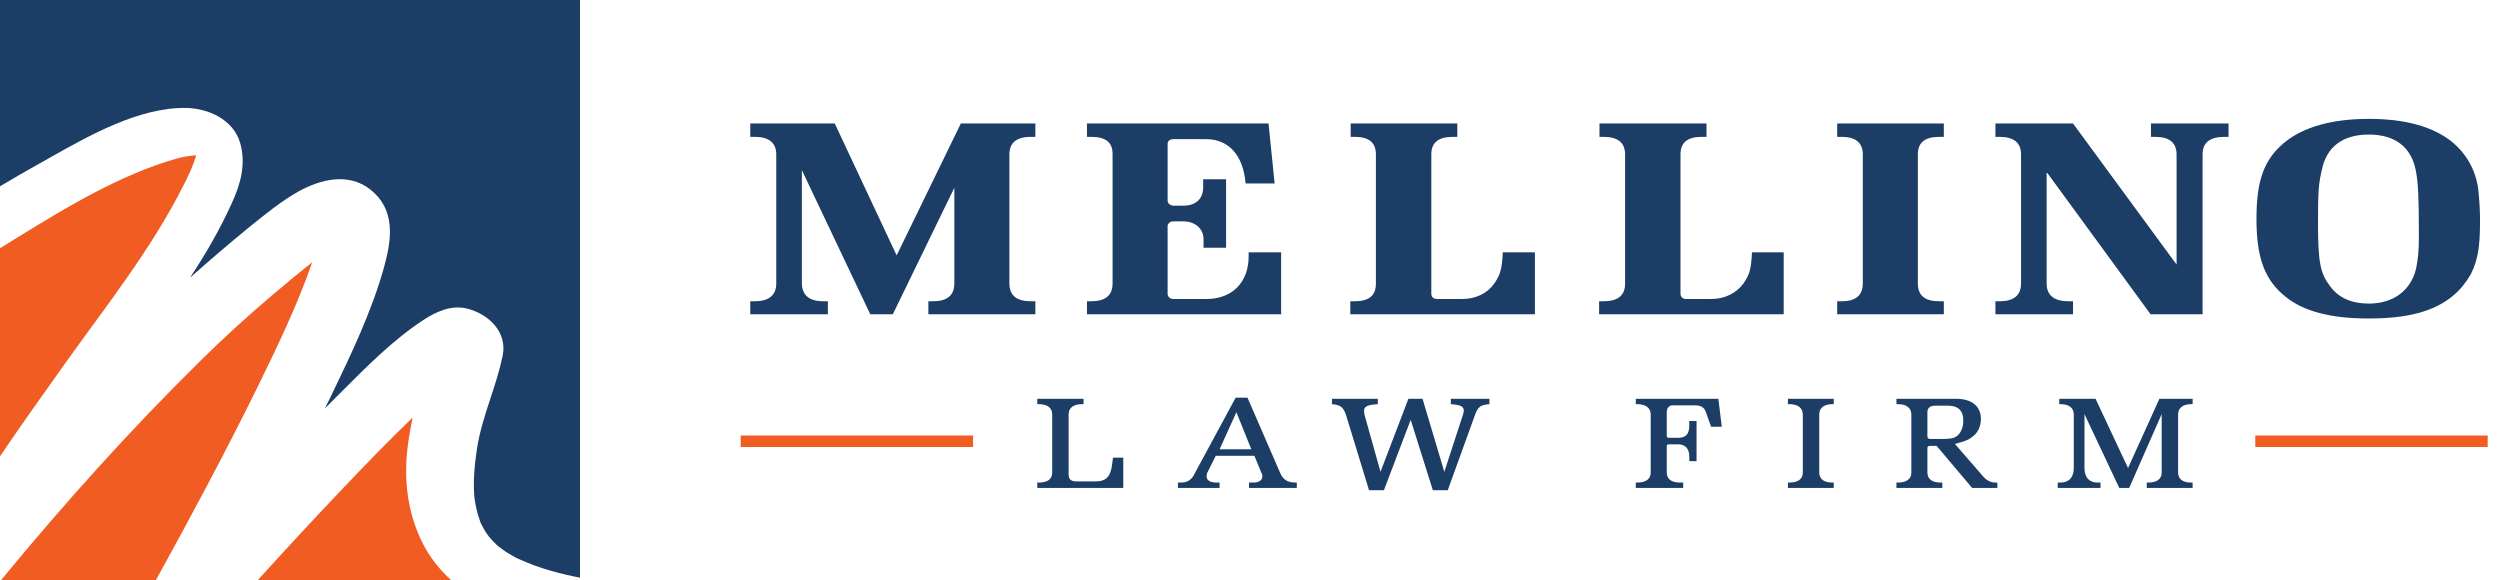 <svg width="224" height="52" viewBox="0 0 224 52" fill="none" xmlns="http://www.w3.org/2000/svg">
<path d="M0 0H51.967V51.759C50.104 51.398 48.377 50.932 46.664 50.165C46.464 50.085 46.268 49.995 46.078 49.895C46.167 49.93 46.015 49.845 45.863 49.761C45.758 49.702 45.652 49.643 45.627 49.624C45.387 49.489 45.162 49.338 44.951 49.173C44.906 49.143 44.666 48.962 44.576 48.887C44.315 48.647 44.07 48.391 43.84 48.12C43.825 48.09 43.761 48.008 43.697 47.925C43.633 47.842 43.569 47.759 43.554 47.729C43.374 47.459 43.224 47.158 43.073 46.857C43.063 46.827 43.053 46.802 43.043 46.782C43.039 46.769 43.034 46.755 43.027 46.739C43.011 46.698 42.99 46.643 42.968 46.556C42.878 46.316 42.803 46.06 42.743 45.804C42.608 45.278 42.532 44.827 42.502 44.526C42.382 43.113 42.517 41.669 42.728 40.271C42.967 38.669 43.465 37.153 43.961 35.639C44.37 34.395 44.777 33.153 45.041 31.865C45.477 29.729 43.749 28.12 41.856 27.654C40.489 27.293 39.092 27.91 37.95 28.662C35.282 30.407 32.915 32.78 30.626 35.076C30.312 35.391 29.999 35.705 29.687 36.015L29.116 36.587C29.296 36.215 29.477 35.85 29.657 35.489L29.717 35.365C31.501 31.66 33.335 27.85 34.435 23.85C35.126 21.338 35.426 18.737 33.158 16.962C31.189 15.429 28.68 16.075 26.712 17.173C25.193 18.038 23.804 19.161 22.435 20.268C22.328 20.354 22.222 20.44 22.115 20.526C20.387 21.955 18.69 23.398 17.022 24.887C18.449 22.722 19.741 20.496 20.793 18.15C21.574 16.451 22.055 14.647 21.514 12.797C20.883 10.677 18.645 9.714 16.676 9.669C12.452 9.614 8.022 12.118 4.325 14.208C4.025 14.377 3.73 14.544 3.44 14.707C2.289 15.348 1.142 16.01 0 16.692V0Z" fill="#1B3D66"/>
<path d="M0 22.241C0.561 21.89 1.122 21.544 1.683 21.203C6.1 18.481 10.772 15.669 15.76 14.226C16.346 14.06 16.962 13.955 17.578 13.91C17.307 14.857 16.872 15.774 16.421 16.647C13.566 22.316 9.525 27.398 5.859 32.526C3.891 35.293 1.908 38.06 0 40.887V22.241Z" fill="#F05C22"/>
<path d="M27.974 23.504C26.637 27.368 24.834 31.083 23.047 34.737C20.177 40.571 17.097 46.301 13.957 52H0.075C5.724 45.143 11.674 38.511 17.969 32.316C20.022 30.291 22.15 28.346 24.354 26.481C24.744 26.15 25.14 25.82 25.541 25.489C25.731 25.328 25.926 25.163 26.127 24.992C26.207 24.922 26.287 24.857 26.367 24.797C26.382 24.782 26.397 24.767 26.427 24.752C26.938 24.331 27.449 23.91 27.974 23.504Z" fill="#F05C22"/>
<path d="M40.444 52H23.077C25.601 49.218 28.14 46.466 30.724 43.759C32.767 41.609 34.825 39.474 36.974 37.413C36.808 38.225 36.658 39.023 36.553 39.835C36.147 42.827 36.478 45.85 37.815 48.556C38.476 49.91 39.377 51.038 40.444 52Z" fill="#F05C22"/>
<path d="M86.092 11.062H92.77V12.261H92.393C91.092 12.261 90.441 12.775 90.441 13.837V25.385C90.441 26.481 91.092 26.995 92.393 26.995H92.77V28.16H83.182V26.995H83.558C84.86 26.995 85.51 26.481 85.51 25.385V16.818L79.997 28.16H77.977L71.847 15.242V25.35C71.847 26.447 72.498 26.995 73.799 26.995H74.176V28.16H67.224V26.995H67.601C68.868 26.995 69.553 26.481 69.553 25.385V13.837C69.553 12.775 68.868 12.261 67.601 12.261H67.224V11.062H74.792L80.34 22.883L86.092 11.062Z" fill="#1B3D66"/>
<path d="M114.789 28.16H97.393V26.995H97.735C99.037 26.995 99.687 26.481 99.687 25.385V13.803C99.687 12.741 99.071 12.261 97.735 12.261H97.393V11.062H113.659L114.207 16.441H111.604C111.399 13.906 110.097 12.467 108.043 12.467H105.166C104.824 12.467 104.618 12.638 104.618 12.878V17.983C104.618 18.223 104.858 18.429 105.166 18.429H106.022C107.152 18.429 107.803 17.812 107.803 16.784V16.064H109.858V22.198H107.837V21.376C107.803 20.451 107.05 19.834 106.022 19.834H105.166C105.029 19.834 104.858 19.868 104.789 19.936C104.687 20.039 104.618 20.142 104.618 20.211V26.31C104.618 26.584 104.824 26.79 105.132 26.79H108.111C110.405 26.79 111.878 25.282 111.878 22.986V22.609H114.789V28.16Z" fill="#1B3D66"/>
<path d="M137.527 28.16H120.987V26.995H121.363C122.665 26.995 123.281 26.481 123.281 25.419V13.837C123.281 12.775 122.665 12.261 121.363 12.261H121.021V11.062H130.575V12.261H130.198C128.863 12.261 128.246 12.775 128.246 13.837V26.31C128.246 26.584 128.418 26.79 128.76 26.79H130.986C132.253 26.79 133.28 26.276 133.897 25.385C134.445 24.597 134.582 24.048 134.65 22.609H137.527V28.16Z" fill="#1B3D66"/>
<path d="M159.819 28.16H143.28V26.995H143.656C144.957 26.995 145.608 26.481 145.608 25.419V13.837C145.608 12.775 144.957 12.261 143.656 12.261H143.314V11.062H152.902V12.261H152.491C151.19 12.261 150.573 12.775 150.573 13.837V26.31C150.573 26.584 150.745 26.79 151.087 26.79H153.313C154.546 26.79 155.573 26.276 156.224 25.385C156.772 24.597 156.909 24.048 156.977 22.609H159.819V28.16Z" fill="#1B3D66"/>
<path d="M164.613 11.062H174.167V12.261H173.791C172.455 12.261 171.839 12.775 171.839 13.837V25.385C171.839 26.481 172.455 26.995 173.791 26.995H174.167V28.16H164.613V26.995H164.99C166.257 26.995 166.908 26.481 166.908 25.385V13.837C166.908 12.775 166.257 12.261 164.99 12.261H164.613V11.062Z" fill="#1B3D66"/>
<path d="M183.379 15.414V25.385C183.379 26.481 184.064 26.995 185.365 26.995H185.742V28.16H178.79V26.995H179.133C180.434 26.995 181.085 26.481 181.085 25.385V13.837C181.085 12.775 180.434 12.261 179.133 12.261H178.79V11.062H185.742L195.022 23.706V13.837C195.022 12.775 194.371 12.261 193.07 12.261H192.728V11.062H199.679V12.261H199.337C198.001 12.261 197.35 12.775 197.35 13.837V28.16H192.693L183.379 15.414Z" fill="#1B3D66"/>
<path fill-rule="evenodd" clip-rule="evenodd" d="M204.679 12.775C206.391 11.37 208.959 10.651 212.246 10.651C215.5 10.651 217.931 11.336 219.609 12.638C220.944 13.7 221.8 15.174 222.04 16.887C222.143 17.778 222.211 18.737 222.211 19.834C222.211 22.13 222.006 23.329 221.389 24.562C220.979 25.282 220.431 25.967 219.814 26.481C218.102 27.92 215.671 28.537 212.246 28.537C208.89 28.537 206.425 27.92 204.781 26.584C202.932 25.11 202.179 23.123 202.179 19.628C202.179 16.133 202.864 14.283 204.679 12.775ZM208.788 25.659C209.541 26.687 210.705 27.201 212.246 27.201C214.472 27.201 216.047 26.001 216.493 24.014C216.664 23.123 216.732 22.506 216.732 21.102C216.732 17.572 216.664 16.373 216.458 15.276C216.047 13.186 214.609 12.056 212.246 12.056C209.918 12.056 208.445 13.152 208.034 15.242C207.76 16.373 207.692 17.127 207.692 19.834C207.692 23.569 207.897 24.494 208.788 25.659Z" fill="#1B3D66"/>
<path d="M92.941 43.237H93.078C93.866 43.237 94.277 42.928 94.277 42.346V37.138C94.277 36.555 93.866 36.212 93.078 36.212H92.941V35.733H97.085V36.212H96.948C96.16 36.212 95.749 36.555 95.749 37.138V42.517C95.749 42.928 95.955 43.134 96.434 43.134H98.146C99.105 43.134 99.516 42.723 99.653 41.558L99.721 41.01H100.646V43.717H92.941V43.237Z" fill="#1B3D66"/>
<path fill-rule="evenodd" clip-rule="evenodd" d="M105.543 43.237H105.817C106.399 43.237 106.776 42.997 107.05 42.414L110.714 35.63H111.775L114.72 42.414C114.96 42.963 115.371 43.237 116.056 43.237H116.193V43.717H111.912V43.237H112.323C112.803 43.237 113.111 43.031 113.111 42.654C113.111 42.563 113.088 42.483 113.042 42.414L112.392 40.838H108.933L108.145 42.414C108.111 42.517 108.111 42.62 108.111 42.689C108.111 43.031 108.419 43.237 109.002 43.237H109.276V43.717H105.543V43.237ZM112.118 40.256L110.782 36.932L109.276 40.256H112.118Z" fill="#1B3D66"/>
<path d="M120.61 37.206C120.37 36.487 120.131 36.281 119.343 36.212V35.733H123.452V36.212C122.493 36.281 122.219 36.418 122.219 36.829C122.219 36.932 122.254 37.035 122.254 37.138L123.692 42.277L126.192 35.733H127.459L129.411 42.277L131.089 37.138C131.123 37.001 131.157 36.864 131.157 36.795C131.157 36.418 130.883 36.281 129.993 36.212V35.733H133.451V36.212C132.63 36.281 132.424 36.452 132.15 37.206L129.719 43.922H128.383L126.397 37.617L124 43.922H122.665L120.61 37.206Z" fill="#1B3D66"/>
<path d="M146.567 43.237H146.704C147.457 43.237 147.902 42.928 147.902 42.346V37.138C147.902 36.555 147.457 36.212 146.704 36.212H146.567V35.733H153.964L154.272 38.234H153.313L152.834 36.898C152.697 36.487 152.388 36.315 151.806 36.315H149.889C149.546 36.315 149.341 36.555 149.341 36.932V39.056C149.341 39.159 149.409 39.228 149.512 39.228H150.334C151.053 39.228 151.361 38.919 151.361 38.097V37.72H152.012V41.318H151.361V40.941C151.361 40.187 151.019 39.81 150.334 39.81H149.512C149.409 39.81 149.341 39.879 149.341 39.982V42.312C149.341 42.928 149.752 43.237 150.539 43.237H150.813V43.717H146.567V43.237Z" fill="#1B3D66"/>
<path d="M160.196 43.237H160.333C161.086 43.237 161.532 42.928 161.532 42.346V37.138C161.532 36.555 161.086 36.212 160.333 36.212H160.196V35.733H164.305V36.212H164.203C163.415 36.212 163.004 36.555 163.004 37.138V42.312C163.004 42.928 163.415 43.237 164.168 43.237H164.305V43.717H160.196V43.237Z" fill="#1B3D66"/>
<path fill-rule="evenodd" clip-rule="evenodd" d="M169.921 35.733H175.263C176.667 35.733 177.489 36.384 177.489 37.549C177.489 38.2 177.215 38.782 176.736 39.125C176.359 39.433 176.051 39.536 175.16 39.776L177.66 42.654C177.968 43.031 178.379 43.237 178.756 43.237H178.961V43.717H176.701L173.517 39.947H172.935C172.798 39.947 172.695 40.016 172.695 40.119V42.312C172.695 42.928 173.106 43.237 173.893 43.237H174.03V43.717H169.921V43.237H170.058C170.811 43.237 171.257 42.928 171.257 42.346V37.138C171.257 36.555 170.811 36.212 170.058 36.212H169.921V35.733ZM174.099 39.331C174.75 39.331 175.126 39.262 175.4 39.022C175.708 38.748 175.914 38.268 175.914 37.686C175.914 36.795 175.457 36.35 174.544 36.35H173.38C172.935 36.35 172.695 36.555 172.695 36.932V39.125C172.718 39.262 172.798 39.331 172.935 39.331H174.099Z" fill="#1B3D66"/>
<path d="M184.372 43.237H184.612C185.399 43.237 185.81 42.757 185.81 41.935V37.138C185.81 36.555 185.399 36.212 184.612 36.212H184.509V35.733H187.762L190.673 41.935L193.481 35.733H196.46V36.212H196.357C195.57 36.212 195.159 36.555 195.159 37.138V42.312C195.159 42.928 195.57 43.237 196.323 43.237H196.46V43.717H192.351V43.237H192.488C193.241 43.237 193.686 42.928 193.686 42.346V37.103L190.776 43.717H189.885L186.769 37.103V41.935C186.769 42.757 187.18 43.237 187.933 43.237H188.207V43.717H184.372V43.237Z" fill="#1B3D66"/>
<path d="M87.188 40.05H66.368V39.022H87.188V40.05Z" fill="#F05C22"/>
<path d="M222.896 40.05H202.076V39.022H222.896V40.05Z" fill="#F05C22"/>
</svg>
